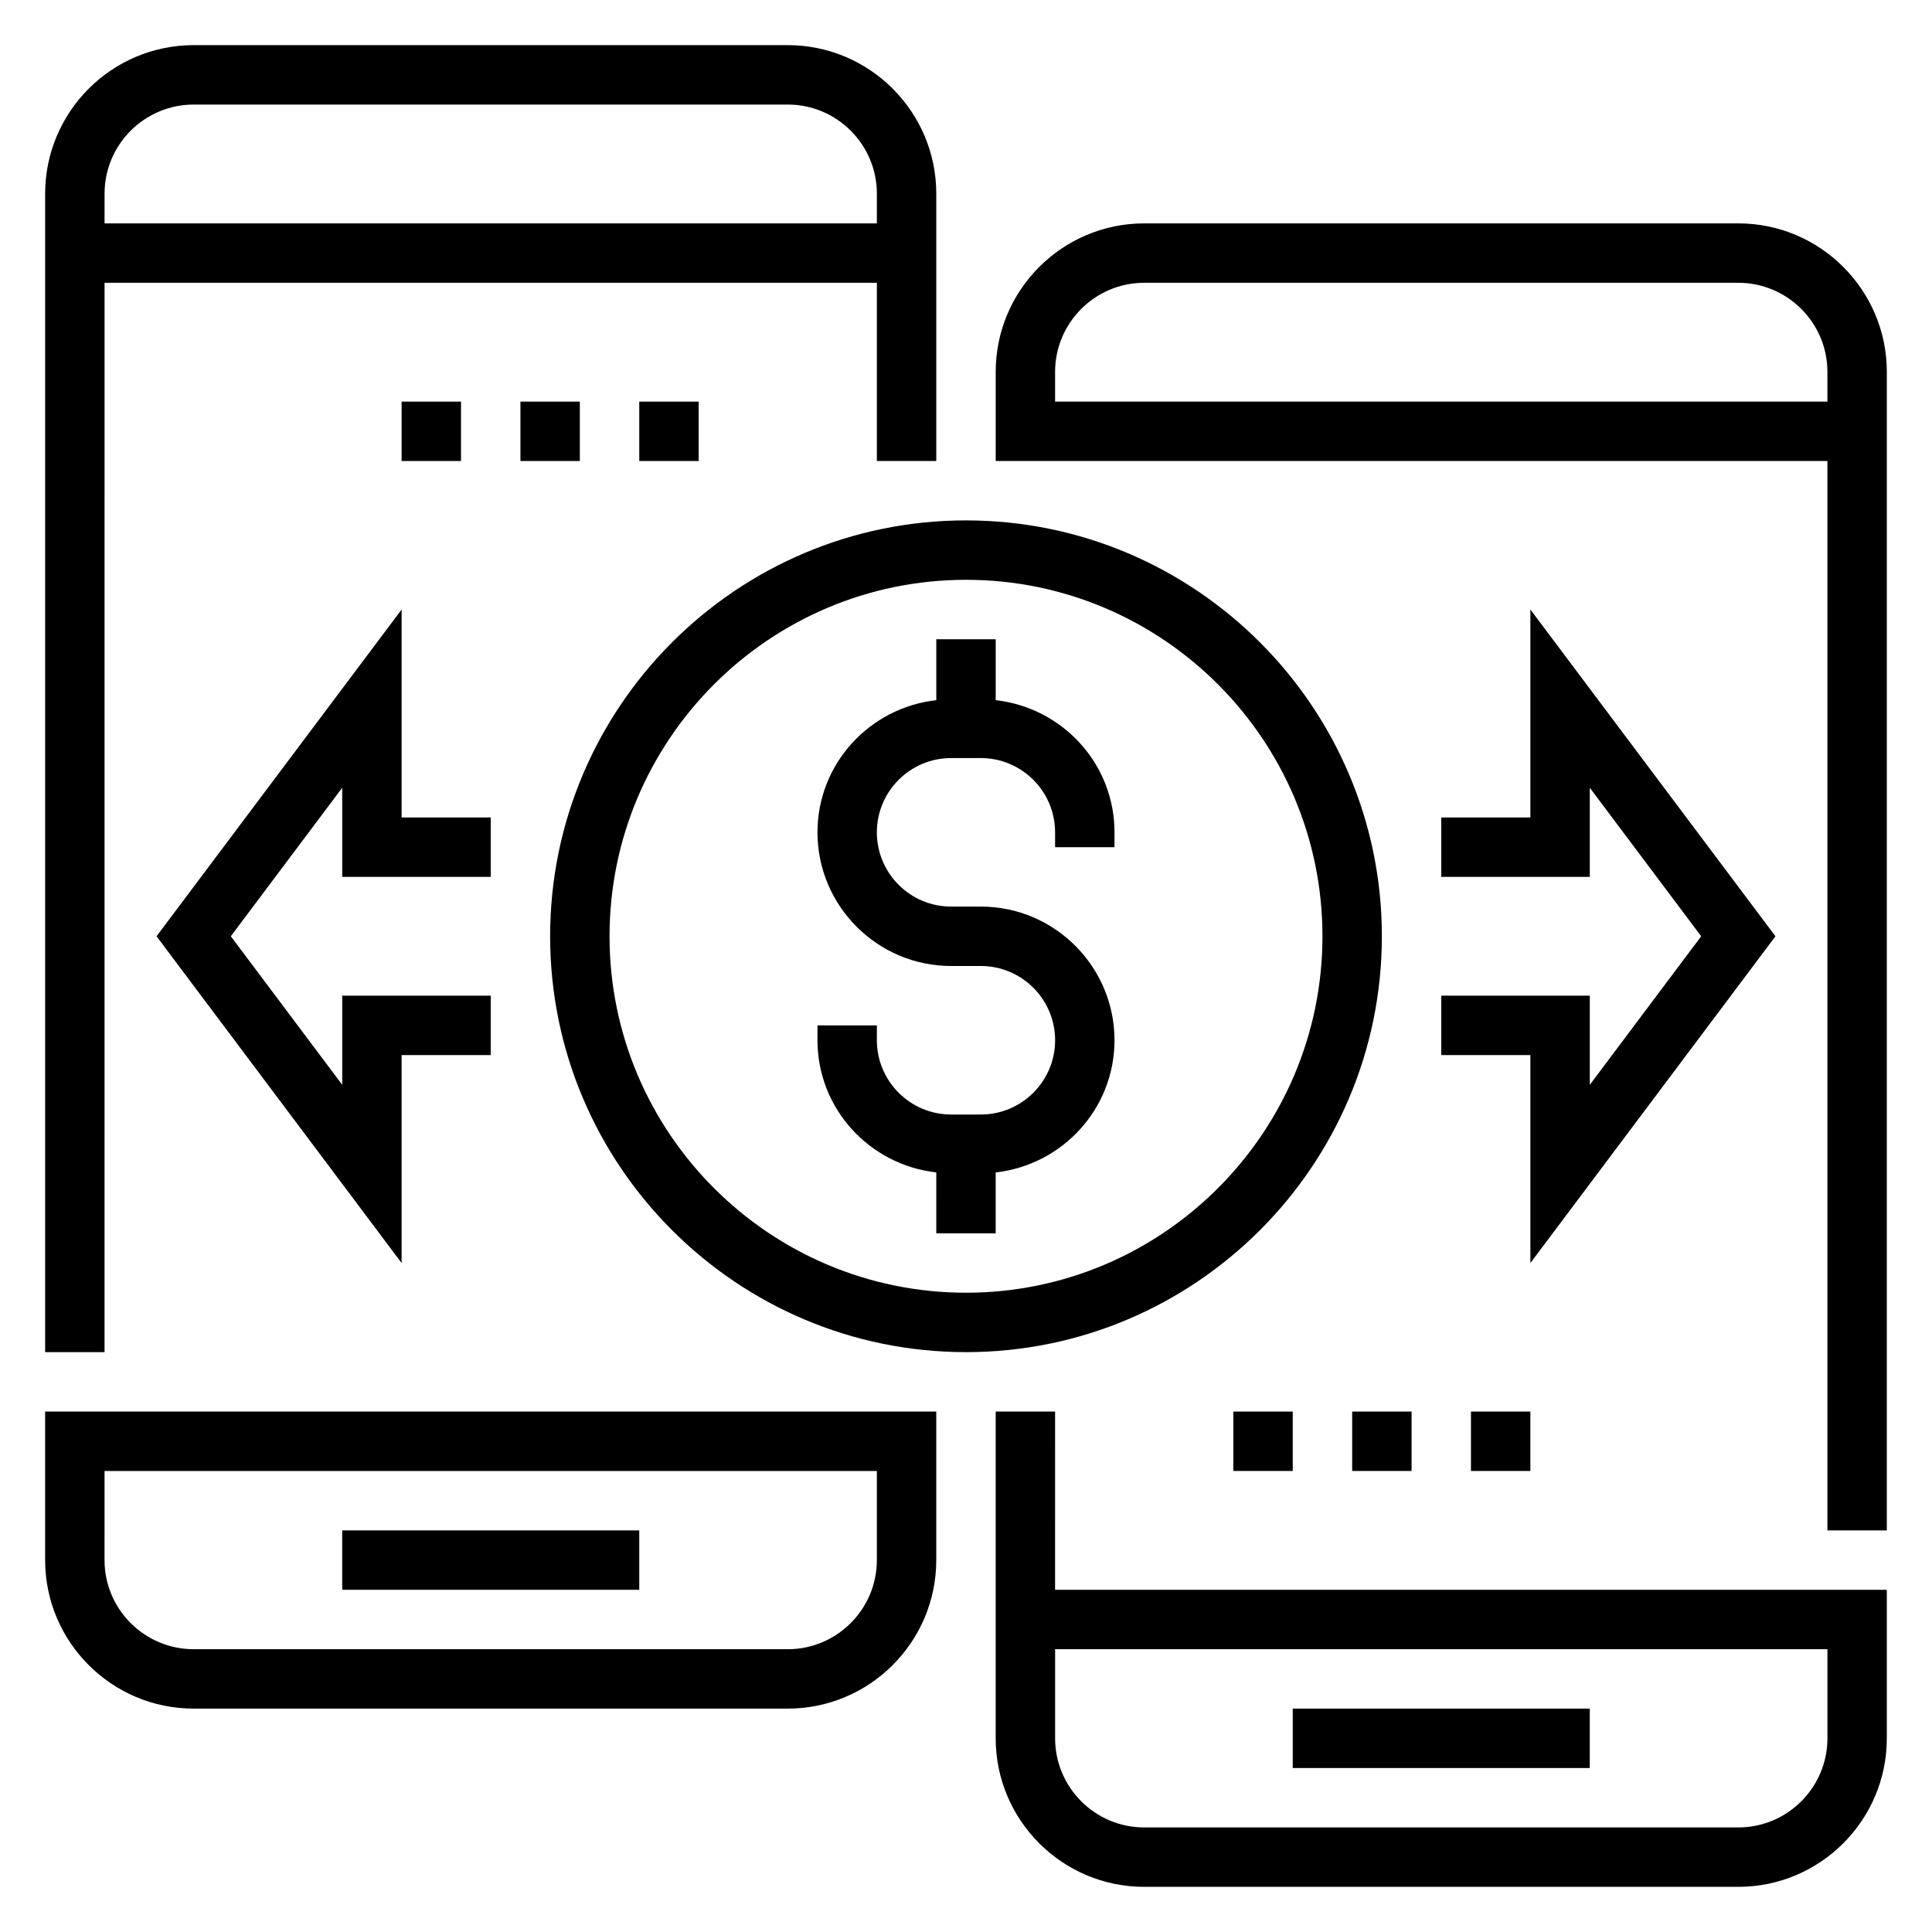 <?xml version="1.0" encoding="UTF-8"?>
<!-- Uploaded to: SVG Repo, www.svgrepo.com, Generator: SVG Repo Mixer Tools -->
<svg fill="#000000" width="800px" height="800px" version="1.1" viewBox="144 144 512 512" xmlns="http://www.w3.org/2000/svg">
 <g>
  <path d="m510.21 392.12c0-60.773-49.438-110.21-110.21-110.21-60.773 0-110.21 49.438-110.21 110.21 0 60.773 49.438 110.21 110.21 110.21 60.77 0.004 110.21-49.434 110.21-110.21zm-110.21 94.465c-52.09 0-94.465-42.375-94.465-94.465s42.375-94.465 94.465-94.465 94.465 42.375 94.465 94.465c-0.004 52.09-42.379 94.465-94.465 94.465z"/>
  <path d="m407.87 329.55v-16.145h-15.742v16.145c-17.664 1.984-31.488 16.84-31.488 35.023 0 19.531 15.895 35.426 35.426 35.426h7.871c10.855 0 19.68 8.824 19.68 19.68-0.004 10.855-8.828 19.68-19.684 19.68h-7.871c-10.855 0-19.68-8.824-19.68-19.68v-3.938h-15.742v3.938c0 18.184 13.824 33.039 31.488 35.023l-0.004 16.145h15.742v-16.145c17.664-1.984 31.488-16.84 31.488-35.023 0-19.531-15.895-35.426-35.426-35.426h-7.871c-10.855 0-19.68-8.824-19.68-19.68s8.824-19.68 19.68-19.68h7.871c10.855 0 19.68 8.824 19.68 19.68l0.004 3.938h15.742v-3.938c0.004-18.184-13.82-33.039-31.484-35.023z"/>
  <path d="m171.71 218.94h204.67v47.23h15.742v-70.848c0-21.703-17.656-39.359-39.359-39.359h-157.44c-21.703 0-39.359 17.656-39.359 39.359v307.01h15.742zm23.613-47.23h157.44c13.02 0 23.617 10.598 23.617 23.617v7.871h-204.67v-7.875c0-13.02 10.594-23.613 23.613-23.613z"/>
  <path d="m234.69 549.57h78.719v15.742h-78.719z"/>
  <path d="m155.96 557.44c0 21.703 17.656 39.359 39.359 39.359h157.44c21.703 0 39.359-17.656 39.359-39.359v-39.359h-236.16zm15.746-23.613h204.67v23.617c0 13.02-10.598 23.617-23.617 23.617l-157.44-0.004c-13.02 0-23.617-10.598-23.617-23.617z"/>
  <path d="m604.67 203.2h-157.44c-21.703 0-39.359 17.656-39.359 39.359v23.617h220.41v283.39h15.742l0.004-307.01c0-21.703-17.656-39.359-39.359-39.359zm-181.06 47.23v-7.871c0-13.02 10.598-23.617 23.617-23.617h157.44c13.02 0 23.617 10.598 23.617 23.617v7.871z"/>
  <path d="m486.59 596.8h78.719v15.742h-78.719z"/>
  <path d="m423.61 518.08h-15.742v86.594c0 21.703 17.656 39.359 39.359 39.359h157.44c21.703 0 39.359-17.656 39.359-39.359v-39.359h-220.42zm204.68 62.977v23.617c0 13.02-10.598 23.617-23.617 23.617h-157.44c-13.02 0-23.617-10.598-23.617-23.617v-23.617z"/>
  <path d="m525.95 407.87v15.742h23.617v55.105l64.945-86.594-64.945-86.59v55.102h-23.617v15.746h39.363v-23.617l29.52 39.359-29.52 39.363v-23.617z"/>
  <path d="m274.05 376.38v-15.746h-23.617v-55.102l-64.945 86.59 64.945 86.594v-55.105h23.617v-15.742h-39.359v23.617l-29.523-39.363 29.523-39.359v23.617z"/>
  <path d="m533.82 518.08h15.742v15.742h-15.742z"/>
  <path d="m502.34 518.08h15.742v15.742h-15.742z"/>
  <path d="m470.85 518.08h15.742v15.742h-15.742z"/>
  <path d="m313.41 250.43h15.742v15.742h-15.742z"/>
  <path d="m281.92 250.43h15.742v15.742h-15.742z"/>
  <path d="m250.43 250.43h15.742v15.742h-15.742z"/>
 </g>
</svg>